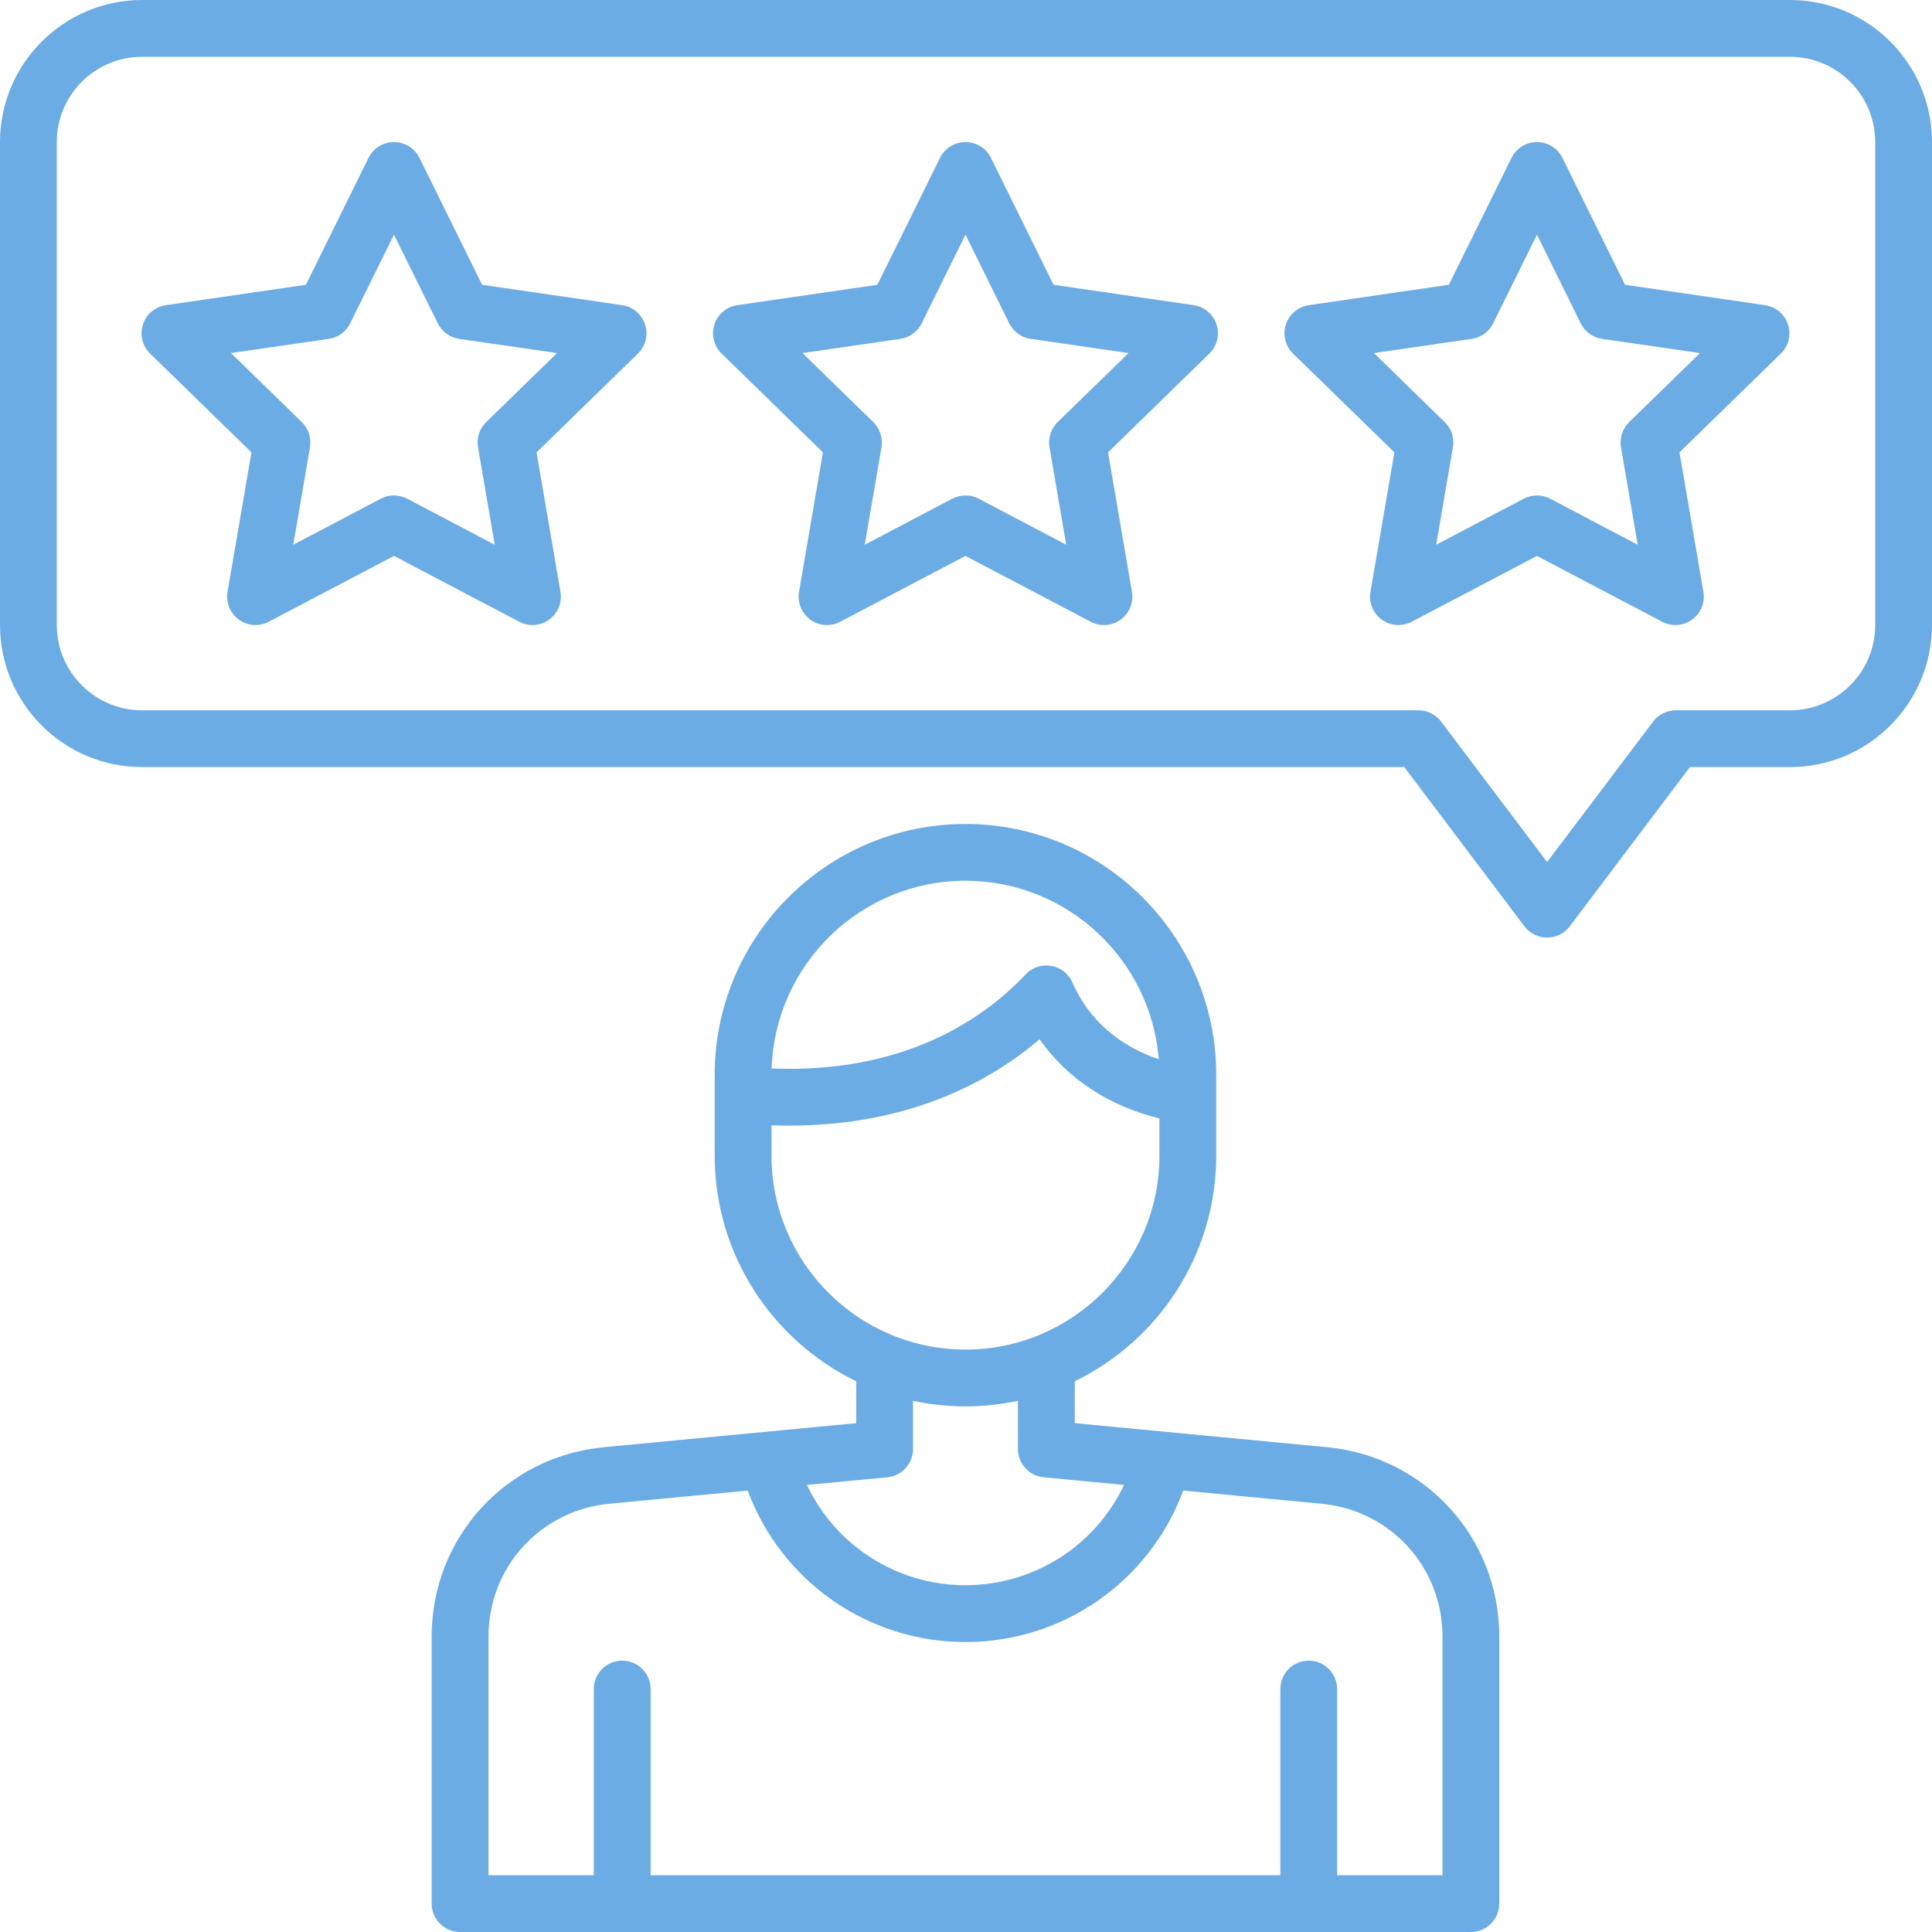 <?xml version="1.0" encoding="UTF-8"?> <svg xmlns="http://www.w3.org/2000/svg" width="40" height="40" viewBox="0 0 40 40" fill="none"><path d="M37.059 0H2.941C1.319 0 0 1.319 0 2.941V12.941C0 14.563 1.319 15.882 2.941 15.882H29.074L31.561 19.178C31.797 19.489 32.265 19.49 32.501 19.178L34.988 15.882H37.059C38.681 15.882 40 14.563 40 12.941V2.941C40 1.319 38.681 0 37.059 0ZM38.824 12.941C38.824 13.914 38.032 14.706 37.059 14.706H34.695C34.511 14.706 34.337 14.793 34.226 14.94L32.031 17.847L29.837 14.94C29.725 14.792 29.552 14.706 29.367 14.706H2.941C1.968 14.706 1.176 13.914 1.176 12.941V2.941C1.176 1.968 1.968 1.176 2.941 1.176H37.059C38.032 1.176 38.824 1.968 38.824 2.941V12.941Z" fill="#6CACE4"></path><path d="M27.478 29.963L22.252 29.465V28.598C23.984 27.756 25.181 25.978 25.181 23.925V22.251C25.181 19.388 22.852 17.059 19.989 17.059C17.126 17.059 14.797 19.388 14.797 22.251C14.797 23.467 14.797 22.781 14.797 23.925C14.797 25.978 15.994 27.756 17.727 28.598V29.465L12.501 29.963C10.469 30.156 8.937 31.841 8.937 33.882V39.412C8.937 39.737 9.2 40 9.525 40H30.453C30.778 40 31.041 39.737 31.041 39.412V33.882C31.041 31.841 29.509 30.156 27.478 29.963ZM19.989 18.235C22.095 18.235 23.826 19.865 23.991 21.929C23.187 21.66 22.551 21.13 22.201 20.339C22.033 19.958 21.528 19.865 21.237 20.172C20.968 20.455 20.673 20.712 20.359 20.935C18.906 21.971 17.253 22.174 15.977 22.122C16.045 19.967 17.818 18.235 19.989 18.235ZM15.973 23.925V23.298C18.013 23.372 19.968 22.84 21.523 21.518C22.118 22.362 22.994 22.909 24.005 23.156V23.925C24.005 26.14 22.204 27.941 19.989 27.941C17.775 27.941 15.973 26.14 15.973 23.925ZM18.371 30.586C18.673 30.557 18.903 30.303 18.903 30V29.003C19.599 29.151 20.334 29.161 21.075 29.003V30C21.075 30.303 21.306 30.557 21.608 30.586L23.272 30.744C22.681 31.994 21.415 32.82 19.989 32.82C18.563 32.82 17.297 31.994 16.707 30.744L18.371 30.586ZM29.865 38.824H27.684V34.97C27.684 34.645 27.421 34.382 27.096 34.382C26.771 34.382 26.508 34.645 26.508 34.97V38.824H13.471V34.97C13.471 34.645 13.207 34.382 12.882 34.382C12.557 34.382 12.294 34.645 12.294 34.97V38.824H10.114V33.882C10.114 32.451 11.188 31.27 12.612 31.134L15.481 30.861C16.172 32.73 17.958 33.997 19.989 33.997C22.02 33.997 23.807 32.73 24.497 30.861L27.366 31.134C28.791 31.27 29.865 32.451 29.865 33.882V38.824H29.865Z" fill="#6CACE4"></path><path d="M37.019 6.718C36.95 6.505 36.766 6.35 36.544 6.318L33.645 5.896L32.349 3.269C32.249 3.068 32.045 2.941 31.821 2.941C31.597 2.941 31.393 3.068 31.294 3.269L29.997 5.896L27.098 6.318C26.876 6.35 26.692 6.505 26.623 6.718C26.554 6.931 26.611 7.165 26.771 7.321L28.869 9.366L28.374 12.253C28.336 12.474 28.427 12.697 28.608 12.829C28.789 12.96 29.029 12.978 29.228 12.873L31.821 11.51L34.414 12.873C34.613 12.978 34.853 12.96 35.033 12.829C35.215 12.697 35.305 12.474 35.267 12.253L34.772 9.366L36.87 7.321C37.031 7.165 37.089 6.931 37.019 6.718ZM33.73 8.739C33.591 8.874 33.528 9.069 33.561 9.26L33.907 11.278L32.095 10.325C31.923 10.235 31.719 10.235 31.547 10.325L29.735 11.278L30.081 9.26C30.114 9.069 30.051 8.874 29.912 8.739L28.446 7.31L30.472 7.016C30.664 6.988 30.829 6.868 30.915 6.694L31.821 4.859L32.727 6.694C32.813 6.868 32.978 6.988 33.17 7.016L35.196 7.31L33.73 8.739ZM24.713 6.318L21.813 5.896L20.517 3.269C20.418 3.068 20.213 2.941 19.989 2.941C19.765 2.941 19.561 3.068 19.462 3.269L18.165 5.896L15.266 6.318C15.044 6.35 14.86 6.505 14.791 6.718C14.722 6.931 14.78 7.165 14.94 7.321L17.038 9.366L16.543 12.253C16.505 12.474 16.596 12.697 16.776 12.829C16.958 12.96 17.198 12.978 17.396 12.873L19.989 11.51L22.582 12.873C22.781 12.978 23.021 12.96 23.202 12.829C23.383 12.697 23.474 12.474 23.436 12.253L22.941 9.366L25.038 7.321C25.199 7.165 25.256 6.931 25.187 6.718C25.118 6.505 24.934 6.35 24.713 6.318ZM21.898 8.739C21.759 8.874 21.696 9.069 21.729 9.26L22.075 11.278L20.263 10.325C20.091 10.235 19.887 10.235 19.715 10.325L17.904 11.278L18.25 9.26C18.282 9.069 18.219 8.874 18.081 8.739L16.615 7.31L18.64 7.016C18.832 6.988 18.998 6.868 19.083 6.694L19.989 4.859L20.895 6.694C20.981 6.868 21.146 6.988 21.338 7.016L23.364 7.31L21.898 8.739ZM12.881 6.318L9.982 5.896L8.685 3.269C8.586 3.068 8.381 2.941 8.157 2.941C7.933 2.941 7.729 3.068 7.63 3.269L6.333 5.896L3.434 6.318C3.213 6.35 3.028 6.505 2.959 6.718C2.89 6.931 2.948 7.165 3.108 7.321L5.206 9.366L4.711 12.253C4.673 12.474 4.764 12.697 4.945 12.829C5.126 12.96 5.366 12.978 5.564 12.873L8.157 11.51L10.751 12.873C10.95 12.978 11.19 12.96 11.37 12.829C11.551 12.697 11.642 12.474 11.604 12.253L11.109 9.366L13.207 7.321C13.367 7.165 13.425 6.931 13.355 6.718C13.286 6.505 13.102 6.35 12.881 6.318ZM10.066 8.739C9.928 8.874 9.864 9.069 9.897 9.26L10.243 11.278L8.431 10.325C8.26 10.235 8.055 10.235 7.884 10.325L6.072 11.278L6.418 9.26C6.451 9.069 6.387 8.874 6.249 8.739L4.783 7.31L6.809 7.016C7 6.988 7.166 6.868 7.251 6.694L8.157 4.859L9.063 6.694C9.149 6.868 9.315 6.988 9.506 7.016L11.532 7.31L10.066 8.739Z" fill="#6CACE4"></path></svg> 